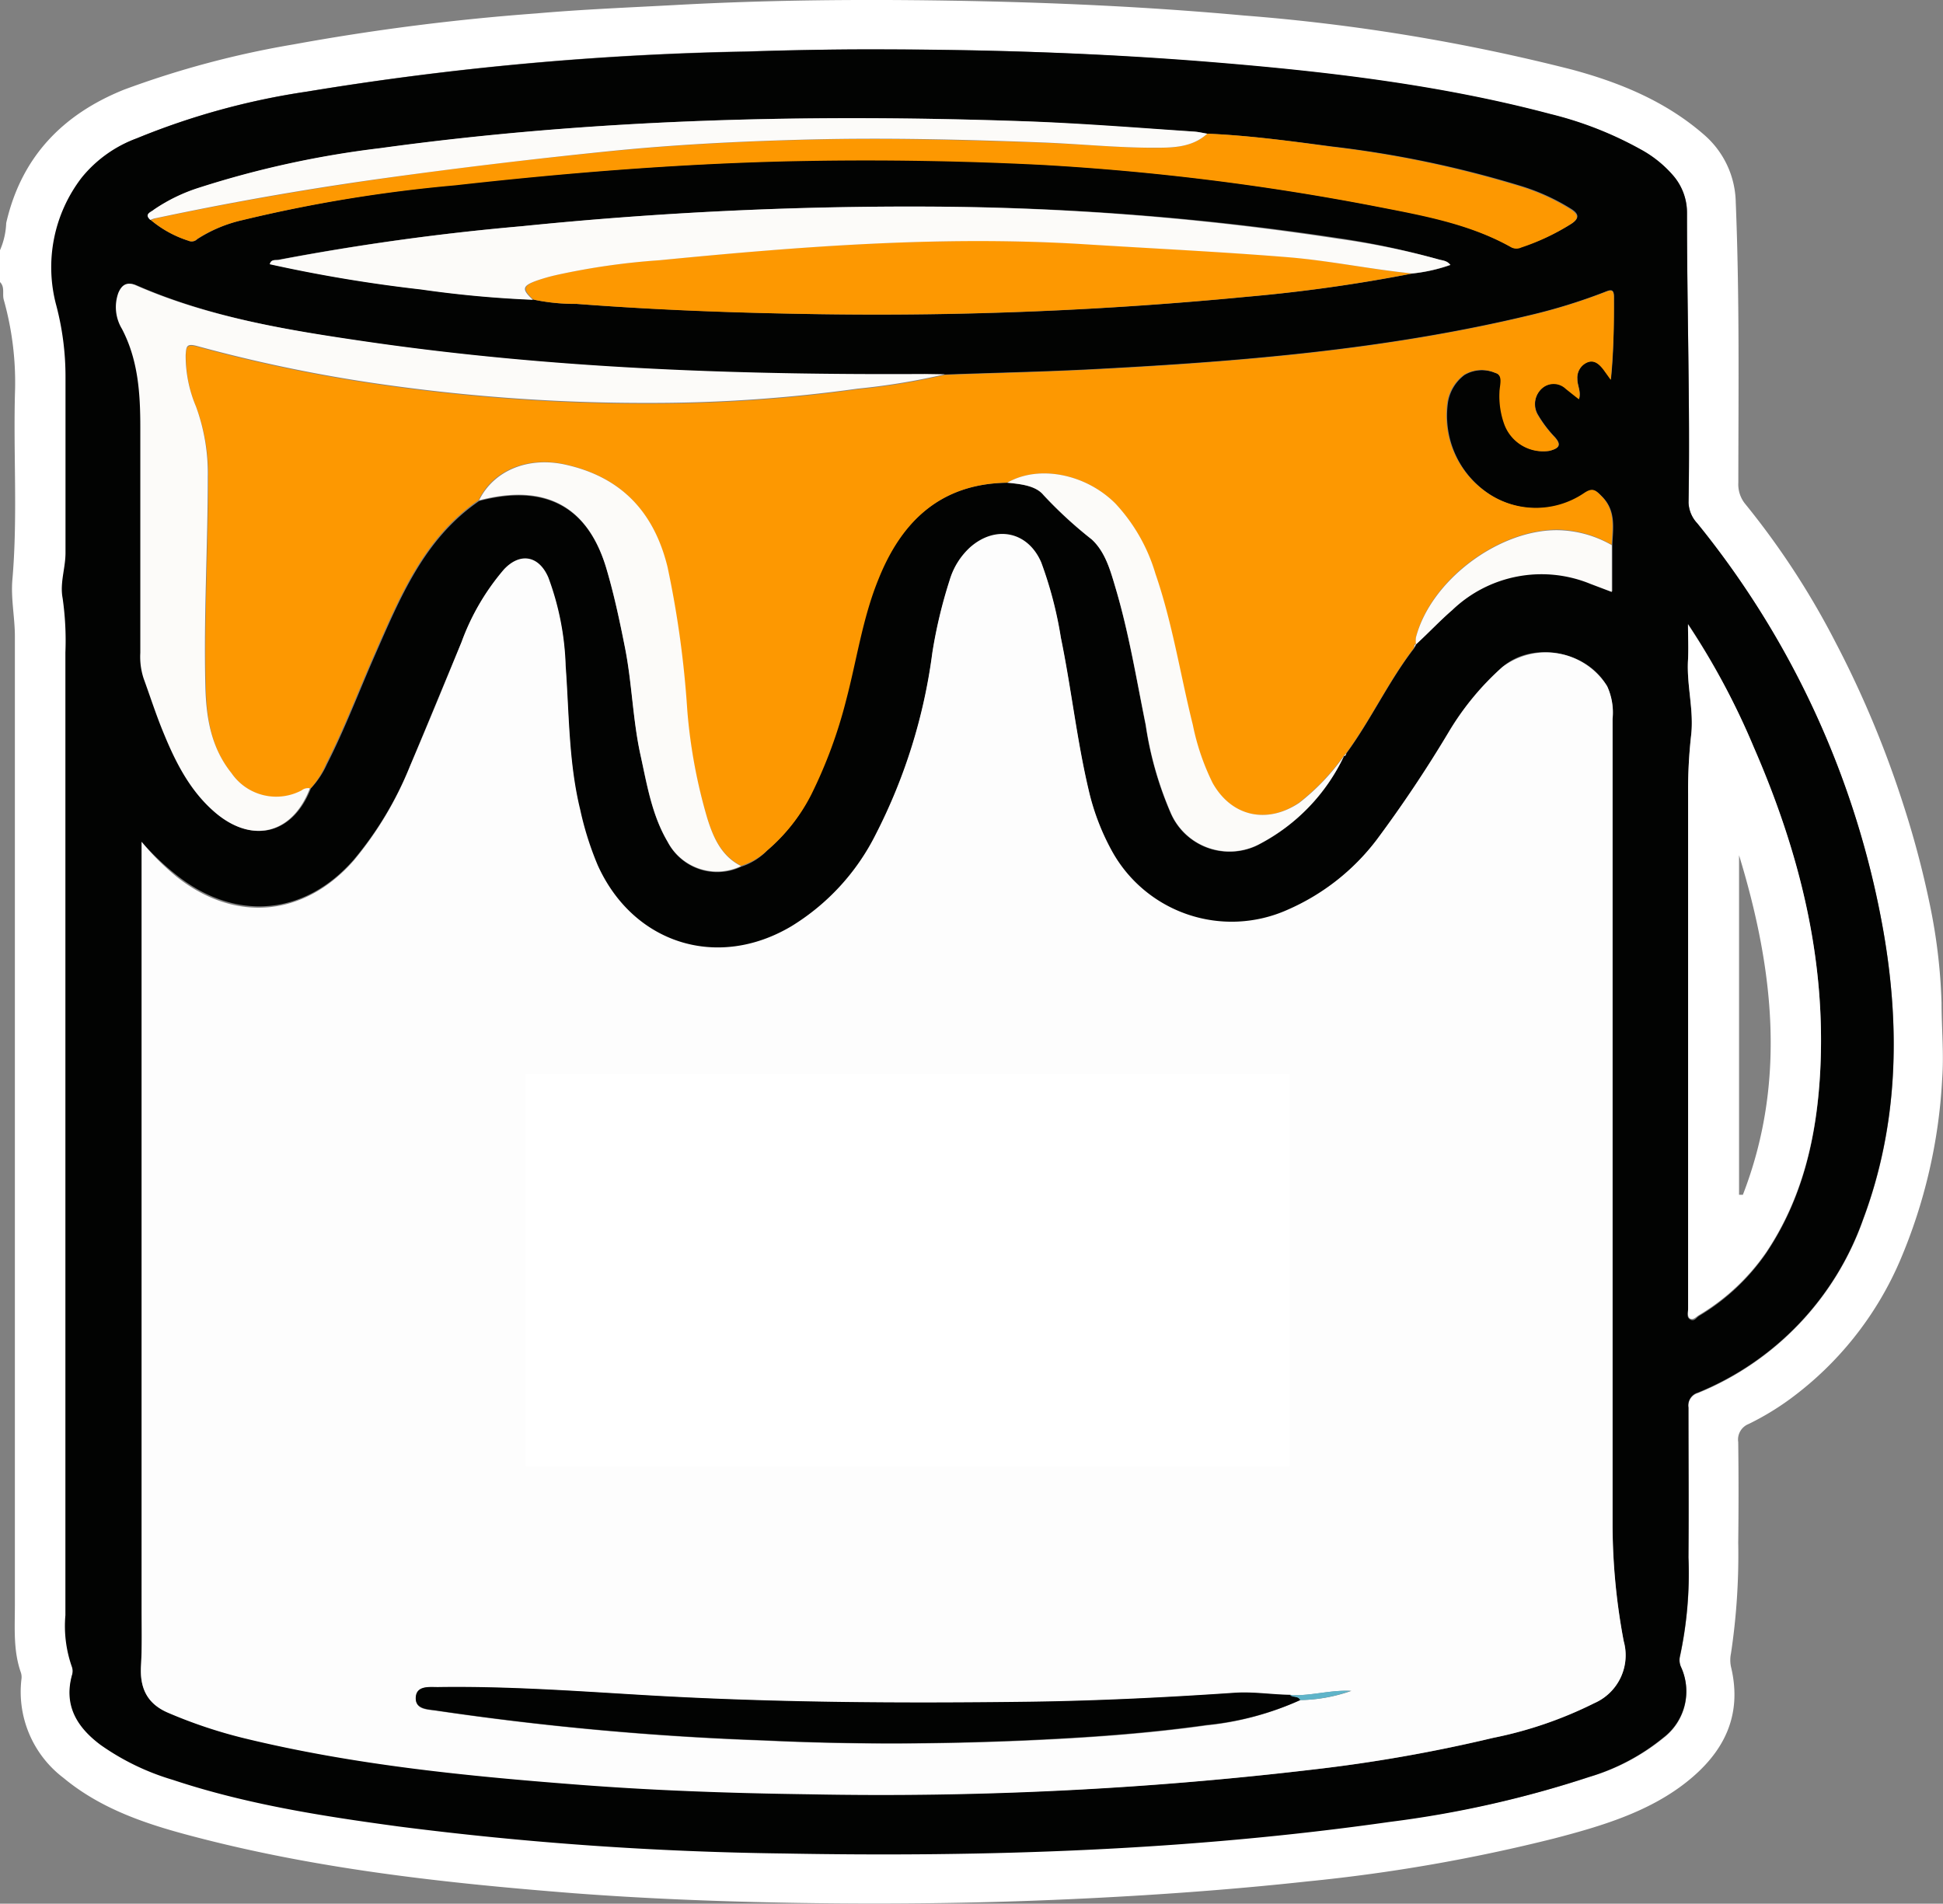 <svg xmlns="http://www.w3.org/2000/svg" viewBox="0 0 188.06 184.27"><rect x="0" y="0" width="188.06" height="184.27" fill="#808080" stroke="none"/><title>bucket-spill</title><g id="Layer_2" data-name="Layer 2"><g id="Clean_Bucket" data-name="Clean Bucket"><path d="M0,24.22a7.21,7.21,0,0,0,.6-2.63C2.06,15.2,6.06,11.07,12,8.68A90.4,90.4,0,0,1,28.4,4.3a221,221,0,0,1,23.5-3C56.35.91,60.83.73,65.29.49,74.12,0,83-.08,91.79.06c9.55.15,19.09.57,28.6,1.44a187.23,187.23,0,0,1,31.73,5.23C156.84,8,161.29,9.84,165,13.1a8.85,8.85,0,0,1,3,6.46c.37,9.05.26,18.1.25,27.16a3,3,0,0,0,.62,2,77,77,0,0,1,8.76,13.4,99.18,99.18,0,0,1,6.6,15.79,91.26,91.26,0,0,1,2.52,9.48,54.58,54.58,0,0,1,1.17,9.7c0,2.44.24,4.88.06,7.34A51.67,51.67,0,0,1,183.91,122a32.55,32.55,0,0,1-10.67,13.43,26.22,26.22,0,0,1-4,2.41,1.62,1.62,0,0,0-1,1.75q.06,4.86,0,9.72a64.21,64.21,0,0,1-.7,10.73,3.16,3.16,0,0,0,0,1.3c1.14,4.75-.71,8.33-4.36,11.2s-8.21,4.23-12.7,5.4a164.29,164.29,0,0,1-23.91,4.17c-7.7.84-15.43,1.38-23.17,1.73-9.31.42-18.62.51-27.94.32-6.62-.13-13.25-.4-19.87-.9-12.7-1-25.35-2.38-37.7-5.72-4.22-1.14-8.32-2.6-11.75-5.45a10.45,10.45,0,0,1-4.06-9.59,1.43,1.43,0,0,0-.05-.58c-.76-2.13-.59-4.34-.59-6.53V61.59c0-1.83-.4-3.65-.24-5.49.53-6.15.07-12.3.26-18.45A29.57,29.57,0,0,0,.36,29c-.15-.56.13-1.21-.36-1.7ZM83.92,4.78c-3.21,0-7.45.07-11.69.19a293.43,293.43,0,0,0-42.57,3.9,70.29,70.29,0,0,0-16.42,4.52A12.29,12.29,0,0,0,8,17.2,14.26,14.26,0,0,0,5.52,29.58a27,27,0,0,1,.88,6.87v17c0,1.49-.56,2.92-.28,4.41a28.9,28.9,0,0,1,.27,5.26v93.21A11.89,11.89,0,0,0,7,161.28a1.28,1.28,0,0,1,0,.82c-.8,3,.52,5,2.76,6.72a23.76,23.76,0,0,0,7,3.39c7.12,2.37,14.5,3.53,21.9,4.52A323.13,323.13,0,0,0,76,179.34c19.6.36,39.17-.29,58.61-3.06A101.71,101.71,0,0,0,153.85,172a20.62,20.62,0,0,0,7.16-3.77,5.64,5.64,0,0,0,1.72-6.79,1.64,1.64,0,0,1-.14-1,38.16,38.16,0,0,0,.84-9.65c0-4.84,0-9.67,0-14.51a1.28,1.28,0,0,1,.9-1.43,28.28,28.28,0,0,0,16-16.78c3.42-9.14,3.61-18.58,1.95-28a86.37,86.37,0,0,0-18-39.38,3.09,3.09,0,0,1-.84-2c.16-9.35-.17-18.7-.15-28.06A5.51,5.51,0,0,0,162,17.09a11.25,11.25,0,0,0-3.23-2.63,35.18,35.18,0,0,0-8.68-3.39c-10.66-2.82-21.56-4.1-32.52-5S95.82,4.75,83.92,4.78Z" fill="#fff"/><path d="M83.92,4.78c11.9,0,22.77.36,33.61,1.25s21.86,2.17,32.52,5a35.18,35.18,0,0,1,8.68,3.39A11.25,11.25,0,0,1,162,17.05a5.49,5.49,0,0,1,1.28,3.53c0,9.36.31,18.71.15,28.06a3.09,3.09,0,0,0,.84,2,86.37,86.37,0,0,1,18,39.38c1.66,9.44,1.47,18.88-1.95,28a28.28,28.28,0,0,1-16,16.78,1.28,1.28,0,0,0-.9,1.43c0,4.84.05,9.67,0,14.51a38.16,38.16,0,0,1-.84,9.65,1.64,1.64,0,0,0,.14,1,5.64,5.64,0,0,1-1.72,6.79A20.62,20.62,0,0,1,153.8,172a101.79,101.79,0,0,1-19.27,4.35c-19.44,2.77-39,3.42-58.61,3.06a323.13,323.13,0,0,1-37.3-2.61c-7.4-1-14.78-2.15-21.9-4.52a23.76,23.76,0,0,1-7-3.39c-2.24-1.68-3.56-3.77-2.76-6.72a1.28,1.28,0,0,0,0-.82,11.89,11.89,0,0,1-.63-5V63.15a28.9,28.9,0,0,0-.27-5.26c-.28-1.49.29-2.92.28-4.41v-17a27,27,0,0,0-.88-6.87A14.23,14.23,0,0,1,7.9,17.2a12.27,12.27,0,0,1,5.34-3.81A70.34,70.34,0,0,1,29.71,8.87,294.29,294.29,0,0,1,72.24,5C76.47,4.85,80.71,4.78,83.92,4.78Zm53.14,57.58h0c1.17-1.12,2.31-2.29,3.52-3.37A12.47,12.47,0,0,1,154,56.46l2.06.78V52.77c.06-1.65.39-3.32-1-4.71-.59-.6-.85-.85-1.68-.29a8.32,8.32,0,0,1-9.67-.25,9.08,9.08,0,0,1-3.55-8.63,4.13,4.13,0,0,1,1.59-2.59,3.31,3.31,0,0,1,3-.19c.84.22.45,1.23.43,1.92a8,8,0,0,0,.44,2.95A4,4,0,0,0,150,43.63c.82-.22,1.24-.51.48-1.34a11.6,11.6,0,0,1-1.59-2.1,2.05,2.05,0,0,1,.39-2.64,1.69,1.69,0,0,1,2.29.06,13.15,13.15,0,0,1,1.27,1c.22-.73-.18-1.31-.16-1.94a1.62,1.62,0,0,1,.88-1.58c.71-.32,1.22.1,1.64.64.25.32.48.65.72,1,.29-2.71.27-5.34.3-8,0-.85-.39-.67-.9-.47a55,55,0,0,1-7.2,2.23c-14,3.36-28.21,4.51-42.5,5.25-4.71.24-9.43.34-14.14.51H89.52c-18,.11-36-.52-53.91-3.13C28,32,20.38,30.74,13.24,27.62c-.86-.38-1.36,0-1.69.74a4.07,4.07,0,0,0,.35,3.47c1.58,3,1.78,6.26,1.78,9.55V63.2A6.73,6.73,0,0,0,14,65.68c.63,1.73,1.19,3.48,1.89,5.18,1.22,3,2.64,5.83,5.2,7.94,3.52,2.9,7.32,1.85,9-2.49A8.53,8.53,0,0,0,31.63,74c1.74-3.41,3.09-7,4.63-10.51,2.47-5.62,4.78-11.34,10.13-15,6.46-1.69,10.65.59,12.4,6.87.68,2.42,1.22,4.87,1.71,7.34.68,3.4.75,6.9,1.48,10.3.62,2.93,1.11,5.91,2.66,8.53a5.4,5.4,0,0,0,7.11,2.36,6.17,6.17,0,0,0,2.49-1.55,17.3,17.3,0,0,0,4.23-5.45,45.81,45.81,0,0,0,3.35-9.08c1-3.89,1.59-7.92,3.11-11.67,2.26-5.62,6.06-9.32,12.53-9.41,1.28.13,2.76.23,3.54,1.21a40.87,40.87,0,0,0,4.65,4.27C107,53.41,107.47,55.23,108,57c1.26,4.33,2,8.78,2.88,13.19a33.9,33.9,0,0,0,2.41,8.49,6.21,6.21,0,0,0,8.14,3.27q.27-.12.54-.27a18.55,18.55,0,0,0,8.11-8.5h0c.18,0,.21-.13.24-.26,2.38-3.25,4.07-6.94,6.53-10.14ZM116.85,12.94c-.39-.06-.78-.16-1.18-.19-5.46-.33-10.92-.77-16.39-1C78.4,11,57.56,11.5,36.83,14.35a93.51,93.51,0,0,0-17.51,3.82,16.67,16.67,0,0,0-4.39,2.13c-.28.21-1,.37-.34,1a10.77,10.77,0,0,0,3.65,2,.75.75,0,0,0,.86-.15,13.5,13.5,0,0,1,4.39-1.85,141.55,141.55,0,0,1,20.56-3.41c10.53-1.18,21.09-2,31.68-2.31q12.52-.33,25.06.34a242.4,242.4,0,0,1,32.22,4c4.54.87,9.14,1.66,13.26,4a1.08,1.08,0,0,0,.93,0,21.58,21.58,0,0,0,4.88-2.25c.86-.56.71-1,0-1.45a20.47,20.47,0,0,0-5-2.26,103.05,103.05,0,0,0-18.15-3.78C124.89,13.65,120.89,13.11,116.85,12.94ZM51.65,29a19.29,19.29,0,0,0,4.15.42c7.93.59,15.88.87,23.83,1a372.79,372.79,0,0,0,41.06-1.69,153.94,153.94,0,0,0,16-2.25,16.33,16.33,0,0,0,3.71-.83c-.33-.43-.76-.42-1.13-.53a76.57,76.57,0,0,0-9.71-2.07A269.36,269.36,0,0,0,90.15,20,371.61,371.61,0,0,0,50.54,21.9,235.3,235.3,0,0,0,27,25.13c-.31.06-.75-.08-.86.42A141.7,141.7,0,0,0,40.81,28,106.28,106.28,0,0,0,51.65,29ZM13.7,81.48V155.7c0,1.83.05,3.67-.06,5.51-.12,2.09.54,3.66,2.66,4.55a47.09,47.09,0,0,0,7.22,2.42c10.69,2.61,21.61,3.69,32.55,4.53,7.41.57,14.84.82,22.27.92a353.93,353.93,0,0,0,48.6-2.33,147.27,147.27,0,0,0,17.56-3.08,39,39,0,0,0,9.8-3.36,5.06,5.06,0,0,0,2.85-6,61.34,61.34,0,0,1-1.08-11.07V69.58a6.1,6.1,0,0,0-.52-3.15C153.63,63,148.36,62,145.4,64.57a26.66,26.66,0,0,0-5.16,6.24,122.61,122.61,0,0,1-7,10.49,21.86,21.86,0,0,1-8.64,6.86,13.23,13.23,0,0,1-17-5.74,22.89,22.89,0,0,1-2.26-6c-1.13-4.83-1.66-9.77-2.66-14.62a38.23,38.23,0,0,0-1.9-7.28c-1.29-3-4.4-3.63-6.87-1.47a7,7,0,0,0-2,3.2,46.89,46.89,0,0,0-1.67,7,53.7,53.7,0,0,1-5.5,17.64,21.91,21.91,0,0,1-8.17,8.9c-7.18,4.26-15.32,1.67-18.74-5.92a30.34,30.34,0,0,1-1.69-5.36c-1.12-4.58-1.07-9.27-1.41-13.93A26.82,26.82,0,0,0,53.06,56c-.91-2.14-2.74-2.47-4.31-.79a22.71,22.71,0,0,0-4.09,7c-1.69,4-3.33,8-5,12a34.09,34.09,0,0,1-5.42,9c-4.74,5.43-11.41,6-17.08,1.55A25.05,25.05,0,0,1,13.7,81.48Zm149.68-21c0,1.15.06,2.3,0,3.45-.14,2.45.59,4.86.3,7.29a47.87,47.87,0,0,0-.29,5.74v49.77c0,.33-.2.78.21,1s.58-.19.85-.35a20.85,20.85,0,0,0,6.51-6.1c3.49-5.21,4.84-11.08,5.2-17.23.64-11.11-2-21.56-6.42-31.66a70.19,70.19,0,0,0-6.36-12Z" fill="#020302"/><path d="M13.7,81.48a24.9,24.9,0,0,0,3.41,3.4c5.67,4.48,12.34,3.88,17.13-1.58a33.93,33.93,0,0,0,5.44-9.13c1.71-4,3.35-8,5-12.05a22.71,22.71,0,0,1,4.09-7c1.57-1.68,3.4-1.35,4.31.79a26.82,26.82,0,0,1,1.67,8.54c.34,4.66.29,9.35,1.41,13.93a30.34,30.34,0,0,0,1.69,5.36c3.42,7.59,11.56,10.18,18.74,5.92a21.91,21.91,0,0,0,8.17-8.9,53.69,53.69,0,0,0,5.48-17.6,46.89,46.89,0,0,1,1.67-7,7,7,0,0,1,2-3.2c2.47-2.16,5.58-1.52,6.87,1.47a38.23,38.23,0,0,1,1.9,7.28c1,4.85,1.53,9.79,2.66,14.62a22.89,22.89,0,0,0,2.26,6,13.23,13.23,0,0,0,17,5.74,21.78,21.78,0,0,0,8.64-6.77,124.68,124.68,0,0,0,7-10.47,26.84,26.84,0,0,1,5.17-6.26,7,7,0,0,1,10.15,1.86,6.1,6.1,0,0,1,.52,3.15v78.21a61.34,61.34,0,0,0,1.08,11.07,5.06,5.06,0,0,1-2.85,6,39,39,0,0,1-9.8,3.36,147.43,147.43,0,0,1-17.57,3.08,355.33,355.33,0,0,1-48.59,2.38c-7.43-.1-14.86-.35-22.27-.92-10.94-.84-21.86-1.92-32.55-4.53a47.09,47.09,0,0,1-7.22-2.42c-2.12-.89-2.78-2.46-2.66-4.55.11-1.84.06-3.68.06-5.51V81.48Zm96.54,43.59c-1.49-4.84-3.43-9.51-5.34-14.2-.5-1.24-1.41-.79-2.18-.79s-.52.76-.52,1.2V130.1c0,.62.08,1,.82.89s1.56.41,1.55-.86q-.06-6.42-.1-12.83c0-.63-.52-1.25,0-2a1.41,1.41,0,0,1,.51.94c1.44,4.77,3.42,9.34,5.28,14,.48,1.18,1.36.71,2.09.72s.56-.74.56-1.2V111.18c0-.67.1-1.28-.92-1.15-.82.1-1.59-.16-1.55,1.24.11,4.59,0,9.19.23,13.78Zm15.65,39.49a15.54,15.54,0,0,0,4.91-.89c-2-.11-3.9.51-5.87.41-1.8,0-3.58-.32-5.39-.2-6.62.45-13.24.78-19.87.87-12.59.16-25.18.09-37.75-.67-6.51-.39-13-.85-19.52-.75-.84,0-2.06-.2-2.14,1s1.16,1.14,2,1.27A285.75,285.75,0,0,0,74,168.49c8.43.4,16.86.36,25.29,0,5.87-.26,11.73-.66,17.55-1.48a28.84,28.84,0,0,0,9-2.45ZM87.12,130.92A2.68,2.68,0,0,1,88,131c1.2.22,1.86-.18,2-1.48.13-1.06.53-2.08.71-3.14.1-.63.39-.76,1-.75h3.72a.75.75,0,0,1,.88.6s0,.07,0,.11c.27,1.32.61,2.63.94,4s1.44.65,2.17.65.35-.73.25-1.1c-1.63-6.32-3.31-12.63-4.93-19-.19-.73-.48-1-1.2-1a1.09,1.09,0,0,0-1.23.93.17.17,0,0,0,0,.07c-.36,1.55-.79,3.09-1.19,4.63Zm-8.88-10.37v9.59c0,.41-.15.88.59.87h6.23c1.06,0,.58-.93.69-1.47s-.21-.72-.74-.7h-3.6c-.53,0-.78-.09-.77-.71v-6.71c0-.59.19-.76.75-.73h2.88c1.12.06.74-.77.84-1.32s0-1-.8-.91c-1,.07-1.92,0-2.88,0-.65,0-.81-.22-.79-.82,0-1.56,0-3.12,0-4.68,0-.71.24-.87.89-.84,1.08,0,2.17-.07,3.24,0s1-.6,1.09-1.33c.09-.9-.44-.83-1-.82-1.79,0-3.59,0-5.39,0-.92,0-1.24.2-1.22,1.18Q78.23,115.88,78.24,120.55Zm-13-8c.8-1.66.25-2.7-1.55-2.92-2.72-.34-4.59.7-5.5,3.34a26.5,26.5,0,0,0-.53,14.74c.68,3,2.48,4.18,6.26,3.09,1.66-.48,2-1.49,1.33-3.16-.32.16-.64.32-1,.46-2.25,1-3.83.28-4.31-2.09a24.08,24.08,0,0,1,.26-11.26c.72-2.73,2.45-3.45,5-2.2Zm2.9,8v9.58c0,.68.19.88.87.87,1.92-.05,3.84-.07,5.75,0,1.12,0,.91-.65,1-1.31.1-.86-.29-1-1-1-1,.05-2-.06-3,0s-1.19-.26-1.19-1.19c.05-5.51,0-11,0-16.54,0-.73-.11-1.14-1-1-.69.1-1.52-.24-1.49,1.06,0,3.22,0,6.38,0,9.54Z" fill="#fdfdfd"/><path d="M97.5,46.72C91,46.81,87.23,50.51,85,56.13c-1.52,3.75-2.08,7.78-3.11,11.67a45.81,45.81,0,0,1-3.35,9.08,17.34,17.34,0,0,1-4.27,5.42,6.23,6.23,0,0,1-2.55,1.5c-1.92-1-2.7-2.78-3.28-4.65A51.59,51.59,0,0,1,66.48,68.7a96.51,96.51,0,0,0-1.91-13.85c-1.31-5.33-4.48-8.7-9.87-9.9-3.63-.81-7,.57-8.37,3.45-5.35,3.68-7.66,9.4-10.13,15-1.54,3.51-2.89,7.1-4.63,10.51a8.38,8.38,0,0,1-1.5,2.39,1,1,0,0,0-.79.2,5.25,5.25,0,0,1-6.82-1.59c-2-2.44-2.45-5.32-2.53-8.31-.18-6.79.24-13.58.23-20.37A18.82,18.82,0,0,0,19,39.42a12.61,12.61,0,0,1-1-5c0-.79.08-1.13,1.06-.87A145.27,145.27,0,0,0,35.7,37.07a180.14,180.14,0,0,0,27.35,2A144.63,144.63,0,0,0,83,37.68a65.44,65.44,0,0,0,8.46-1.39c4.71-.17,9.43-.27,14.14-.51,14.29-.74,28.53-1.89,42.5-5.25a55,55,0,0,0,7.2-2.23c.51-.2.91-.38.9.47a72.48,72.48,0,0,1-.3,8l-.72-1c-.42-.54-.93-1-1.64-.64a1.62,1.62,0,0,0-.88,1.58c0,.63.38,1.21.16,1.94-.45-.34-.84-.66-1.27-1a1.69,1.69,0,0,0-2.29-.06,2.05,2.05,0,0,0-.39,2.64,11.81,11.81,0,0,0,1.58,2.07c.76.83.34,1.12-.48,1.34A4,4,0,0,1,145.57,41a8,8,0,0,1-.44-3c0-.69.41-1.7-.43-1.92a3.31,3.31,0,0,0-3,.19,4.14,4.14,0,0,0-1.61,2.58,9.08,9.08,0,0,0,3.55,8.63,8.32,8.32,0,0,0,9.67.25c.83-.56,1.09-.31,1.68.29,1.4,1.39,1.07,3.06,1,4.71a10.93,10.93,0,0,0-5.23-1.47c-5.74,0-12.25,4.86-13.7,10.37a2.66,2.66,0,0,0,0,.69h0c-.27,0-.13.29-.22.42-2.46,3.2-4.15,6.89-6.53,10.14l-.24.26h0a21.48,21.48,0,0,1-4.36,4.57c-3.11,2.11-6.54,1.33-8.37-1.93a22.91,22.91,0,0,1-1.92-5.64c-1.24-4.87-2-9.87-3.62-14.63a17,17,0,0,0-3.89-6.8C105,45.83,100.54,45,97.5,46.72Z" fill="#fd9801"/><path d="M91.44,36.23A65.44,65.44,0,0,1,83,37.62,144.63,144.63,0,0,1,63,39a180.14,180.14,0,0,1-27.35-2,145.27,145.27,0,0,1-16.62-3.52c-1-.26-1,.08-1.06.87a12.61,12.61,0,0,0,1,5,18.82,18.82,0,0,1,1.14,6.81c0,6.79-.41,13.58-.23,20.37.08,3,.57,5.87,2.53,8.31a5.25,5.25,0,0,0,6.79,1.66,1,1,0,0,1,.79-.2c-1.64,4.34-5.44,5.39-9,2.49-2.56-2.11-4-5-5.2-7.94-.7-1.7-1.26-3.45-1.89-5.18a6.73,6.73,0,0,1-.32-2.48V41.38c0-3.29-.2-6.53-1.78-9.55a4.07,4.07,0,0,1-.35-3.47c.33-.79.83-1.12,1.69-.74,7.13,3.12,14.74,4.34,22.36,5.45,17.94,2.61,35.94,3.23,54,3.13Z" fill="#fcfbf9"/><path d="M163.38,60.44a70.79,70.79,0,0,1,6.36,11.86c4.4,10.1,7.06,20.55,6.42,31.66-.36,6.15-1.71,12-5.2,17.23a20.85,20.85,0,0,1-6.51,6.1c-.27.16-.54.49-.85.35s-.21-.63-.21-1V76.92a47.87,47.87,0,0,1,.29-5.74c.29-2.43-.44-4.84-.3-7.29C163.44,62.74,163.38,61.59,163.38,60.44Zm4.94,22.34v32.87h.37C172.93,104.71,171.67,93.76,168.32,82.78Z" fill="#fff"/><path d="M136.68,26.47a153.94,153.94,0,0,1-16,2.25,372.79,372.79,0,0,1-41.06,1.69c-8-.1-15.9-.38-23.83-1A19.29,19.29,0,0,1,51.64,29c-1.1-1-1-1.34.32-1.84a17.51,17.51,0,0,1,2-.57,67.85,67.85,0,0,1,9.93-1.42c13.72-1.34,27.44-2.41,41.26-1.54,6.53.41,13.07.72,19.59,1.25C128.73,25.23,132.67,26.07,136.68,26.47Z" fill="#fd9801"/><path d="M136.68,26.47c-4-.4-8-1.24-12-1.57-6.52-.53-13.06-.84-19.59-1.25-13.82-.87-27.54.2-41.26,1.54a67.85,67.85,0,0,0-9.93,1.42,17.51,17.51,0,0,0-2,.57c-1.37.5-1.42.83-.32,1.84a106.23,106.23,0,0,1-10.84-1,141.7,141.7,0,0,1-14.63-2.44c.11-.5.55-.36.86-.42A235.18,235.18,0,0,1,50.46,21.9,371.61,371.61,0,0,1,90.07,20a269.36,269.36,0,0,1,39.41,3.11,75.17,75.17,0,0,1,9.76,2c.37.11.8.1,1.13.53A16,16,0,0,1,136.68,26.47Z" fill="#fcfbf9"/><path d="M116.85,12.94c4,.17,8,.71,12,1.26A103.05,103.05,0,0,1,147,18a20.47,20.47,0,0,1,5,2.26c.75.5.9.89,0,1.45a21.59,21.59,0,0,1-4.76,2.25,1.08,1.08,0,0,1-.93,0c-4.12-2.32-8.72-3.11-13.26-4a242.4,242.4,0,0,0-32.22-4q-12.58-.63-25.1-.33c-10.59.27-21.15,1.13-31.68,2.31A141.49,141.49,0,0,0,23.49,21.3a13.79,13.79,0,0,0-4.41,1.83.75.75,0,0,1-.84.17,10.59,10.59,0,0,1-3.63-2c.19-.06.38-.14.57-.18,7-1.48,14-2.7,21.12-3.73,7.59-1.1,15.2-2,22.83-2.75,6-.61,12.11-.92,18.18-1.09,7.88-.23,15.75,0,23.61.26,3.6.14,7.18.47,10.77.51C113.46,14.3,115.37,14.3,116.85,12.94Z" fill="#fd9801"/><path d="M46.37,48.43c1.41-2.88,4.74-4.26,8.37-3.45,5.39,1.2,8.56,4.57,9.87,9.9a96.51,96.51,0,0,1,1.91,13.85,51.59,51.59,0,0,0,1.93,10.45c.58,1.87,1.36,3.69,3.28,4.65a5.4,5.4,0,0,1-7.11-2.36c-1.55-2.62-2-5.6-2.66-8.53-.73-3.4-.8-6.9-1.48-10.3-.49-2.47-1-4.92-1.71-7.34C57,49,52.83,46.74,46.37,48.43Z" fill="#fcfbf9"/><path d="M116.85,12.94c-1.48,1.36-3.39,1.36-5.18,1.36-3.59,0-7.17-.37-10.77-.51-7.86-.3-15.73-.49-23.61-.26-6.07.17-12.13.48-18.18,1.09q-11.45,1.16-22.87,2.76-10.62,1.5-21.12,3.73a2.09,2.09,0,0,0-.57.18c-.64-.58.06-.74.34-1a16.67,16.67,0,0,1,4.39-2.13,93.51,93.51,0,0,1,17.51-3.82c20.73-2.85,41.57-3.32,62.45-2.6,5.47.19,10.93.63,16.39,1C116.07,12.78,116.46,12.88,116.85,12.94Z" fill="#fcfbf9"/><path d="M97.5,46.72c3-1.73,7.53-.89,10.44,2a17,17,0,0,1,3.89,6.8c1.65,4.78,2.41,9.78,3.62,14.63a22.91,22.91,0,0,0,1.92,5.64c1.83,3.26,5.26,4,8.37,1.93a21.48,21.48,0,0,0,4.36-4.57,18.55,18.55,0,0,1-8.11,8.5,6.2,6.2,0,0,1-8.42-2.46c-.09-.17-.18-.35-.26-.54a33.9,33.9,0,0,1-2.41-8.49C110,65.75,109.28,61.3,108,57c-.51-1.73-1-3.55-2.33-4.79A40.87,40.87,0,0,1,101,47.91C100.24,47,98.78,46.85,97.5,46.72Z" fill="#fcfbf9"/><path d="M137.05,62.38a2.66,2.66,0,0,1,0-.69c1.45-5.51,8-10.42,13.7-10.37A10.83,10.83,0,0,1,156,52.77V57.3l-2.06-.78a12.47,12.47,0,0,0-13.37,2.53C139.36,60.09,138.24,61.3,137.05,62.38Z" fill="#fcfbf9"/><path d="M136.84,62.78c.09-.13,0-.39.22-.42Z" fill="#fcfbf9"/><path d="M130.07,73.18l.24-.26C130.24,73.05,130.24,73.18,130.07,73.18Z" fill="#fcfbf9"/><path d="M125.85,164.56a28.87,28.87,0,0,1-9.07,2.41c-5.82.82-11.68,1.22-17.55,1.48-8.43.37-16.86.41-25.29,0a285.2,285.2,0,0,1-31.7-2.88c-.83-.13-2.06-.11-2-1.27s1.3-1,2.14-1c6.51-.1,13,.36,19.52.75,12.57.76,25.16.83,37.75.67,6.63-.09,13.25-.42,19.87-.87,1.81-.12,3.59.18,5.39.2C125.15,164.3,125.66,164.14,125.85,164.56Z" fill="#020302"/><path d="M110.59,125.05c-.26-4.59-.12-9.19-.23-13.78,0-1.4.73-1.14,1.55-1.24,1-.13.93.48.92,1.15v18.58c0,.46.27,1.21-.56,1.2s-1.61.46-2.09-.72c-1.86-4.62-3.84-9.19-5.28-14a1.41,1.41,0,0,0-.51-.94c-.5.71,0,1.33,0,2q0,6.42.1,12.83c0,1.27-.94.74-1.55.86s-.82-.27-.82-.89V111.28c0-.44-.33-1.21.52-1.2s1.68-.45,2.18.79c1.91,4.69,3.85,9.36,5.34,14.2a1.28,1.28,0,0,0,.47,1Z" fill="#020302"/><path d="M87.08,130.92l4-15.42c.4-1.54.83-3.08,1.19-4.63a1.1,1.1,0,0,1,1.17-1h.07c.72,0,1,.26,1.2,1,1.62,6.33,3.3,12.64,4.93,19,.1.37.58,1.09-.25,1.1s-1.82.7-2.17-.65-.67-2.63-.94-3.95a.74.74,0,0,0-.78-.72H91.67c-.56,0-.85.12-1,.75-.18,1.06-.58,2.08-.71,3.14-.16,1.3-.82,1.7-2,1.48A8.78,8.78,0,0,0,87.08,130.92ZM93.39,114c-.19,1.06-.36,2.11-.57,3.16s-.47,2.09-.67,3.14-1.08,2.39-.49,3,2,.14,3.09.19c.65,0,.81-.11.63-.81C94.67,119.8,93.93,116.91,93.39,114Z" fill="#020302"/><path d="M78.24,120.55V111.2c0-1,.3-1.21,1.22-1.18,1.8.07,3.6,0,5.39,0,.59,0,1.12-.08,1,.82-.07.73.06,1.44-1.09,1.33a31.82,31.82,0,0,0-3.24,0c-.65,0-.91.13-.89.84.06,1.56,0,3.12,0,4.68,0,.6.14.86.79.82H84.3c.75,0,.9.3.8.91s.28,1.38-.84,1.32-1.92,0-2.88,0c-.56,0-.76.14-.75.73v6.71c0,.62.24.72.77.71H85c.53,0,.87.08.74.7s.37,1.44-.69,1.47H78.82c-.74,0-.59-.46-.59-.87Z" fill="#020302"/><path d="M65.17,112.55c-2.52-1.22-4.25-.53-5,2.2A24.08,24.08,0,0,0,59.91,126c.48,2.37,2.06,3,4.31,2.09l1-.46c.68,1.67.33,2.68-1.33,3.16-3.78,1.09-5.58-.09-6.26-3.09A26.5,26.5,0,0,1,58.16,113c.91-2.64,2.78-3.68,5.5-3.34C65.42,109.85,66,110.89,65.17,112.55Z" fill="#020302"/><path d="M68.07,120.56v-9.47c0-1.3.8-1,1.49-1.06.85-.12,1,.29,1,1v16.54c0,.93.23,1.27,1.19,1.19s2,0,3,0c.72,0,1.11.09,1,1-.07.66.14,1.36-1,1.31-1.91-.07-3.83,0-5.75,0-.68,0-.87-.19-.87-.87C68.09,127,68.07,123.75,68.07,120.56Z" fill="#020302"/><path d="M125.85,164.56c-.19-.42-.7-.22-1-.48,2,.1,3.89-.52,5.87-.41A15.3,15.3,0,0,1,125.85,164.56Z" fill="#5fb4c9"/><path d="M110.59,125.05l.08,1a1.28,1.28,0,0,1-.47-1Z" fill="#5fb4c9"/><path d="M93.39,114c.54,2.92,1.28,5.81,2,8.69.18.7,0,.84-.63.81-1.07,0-2.57.35-3.09-.19s.28-2,.49-3,.46-2.09.67-3.14S93.24,115.05,93.39,114Z" fill="#fcfbf9"/><rect x="50.89" y="103.96" width="73.96" height="38" fill="#fff"/></g></g></svg>